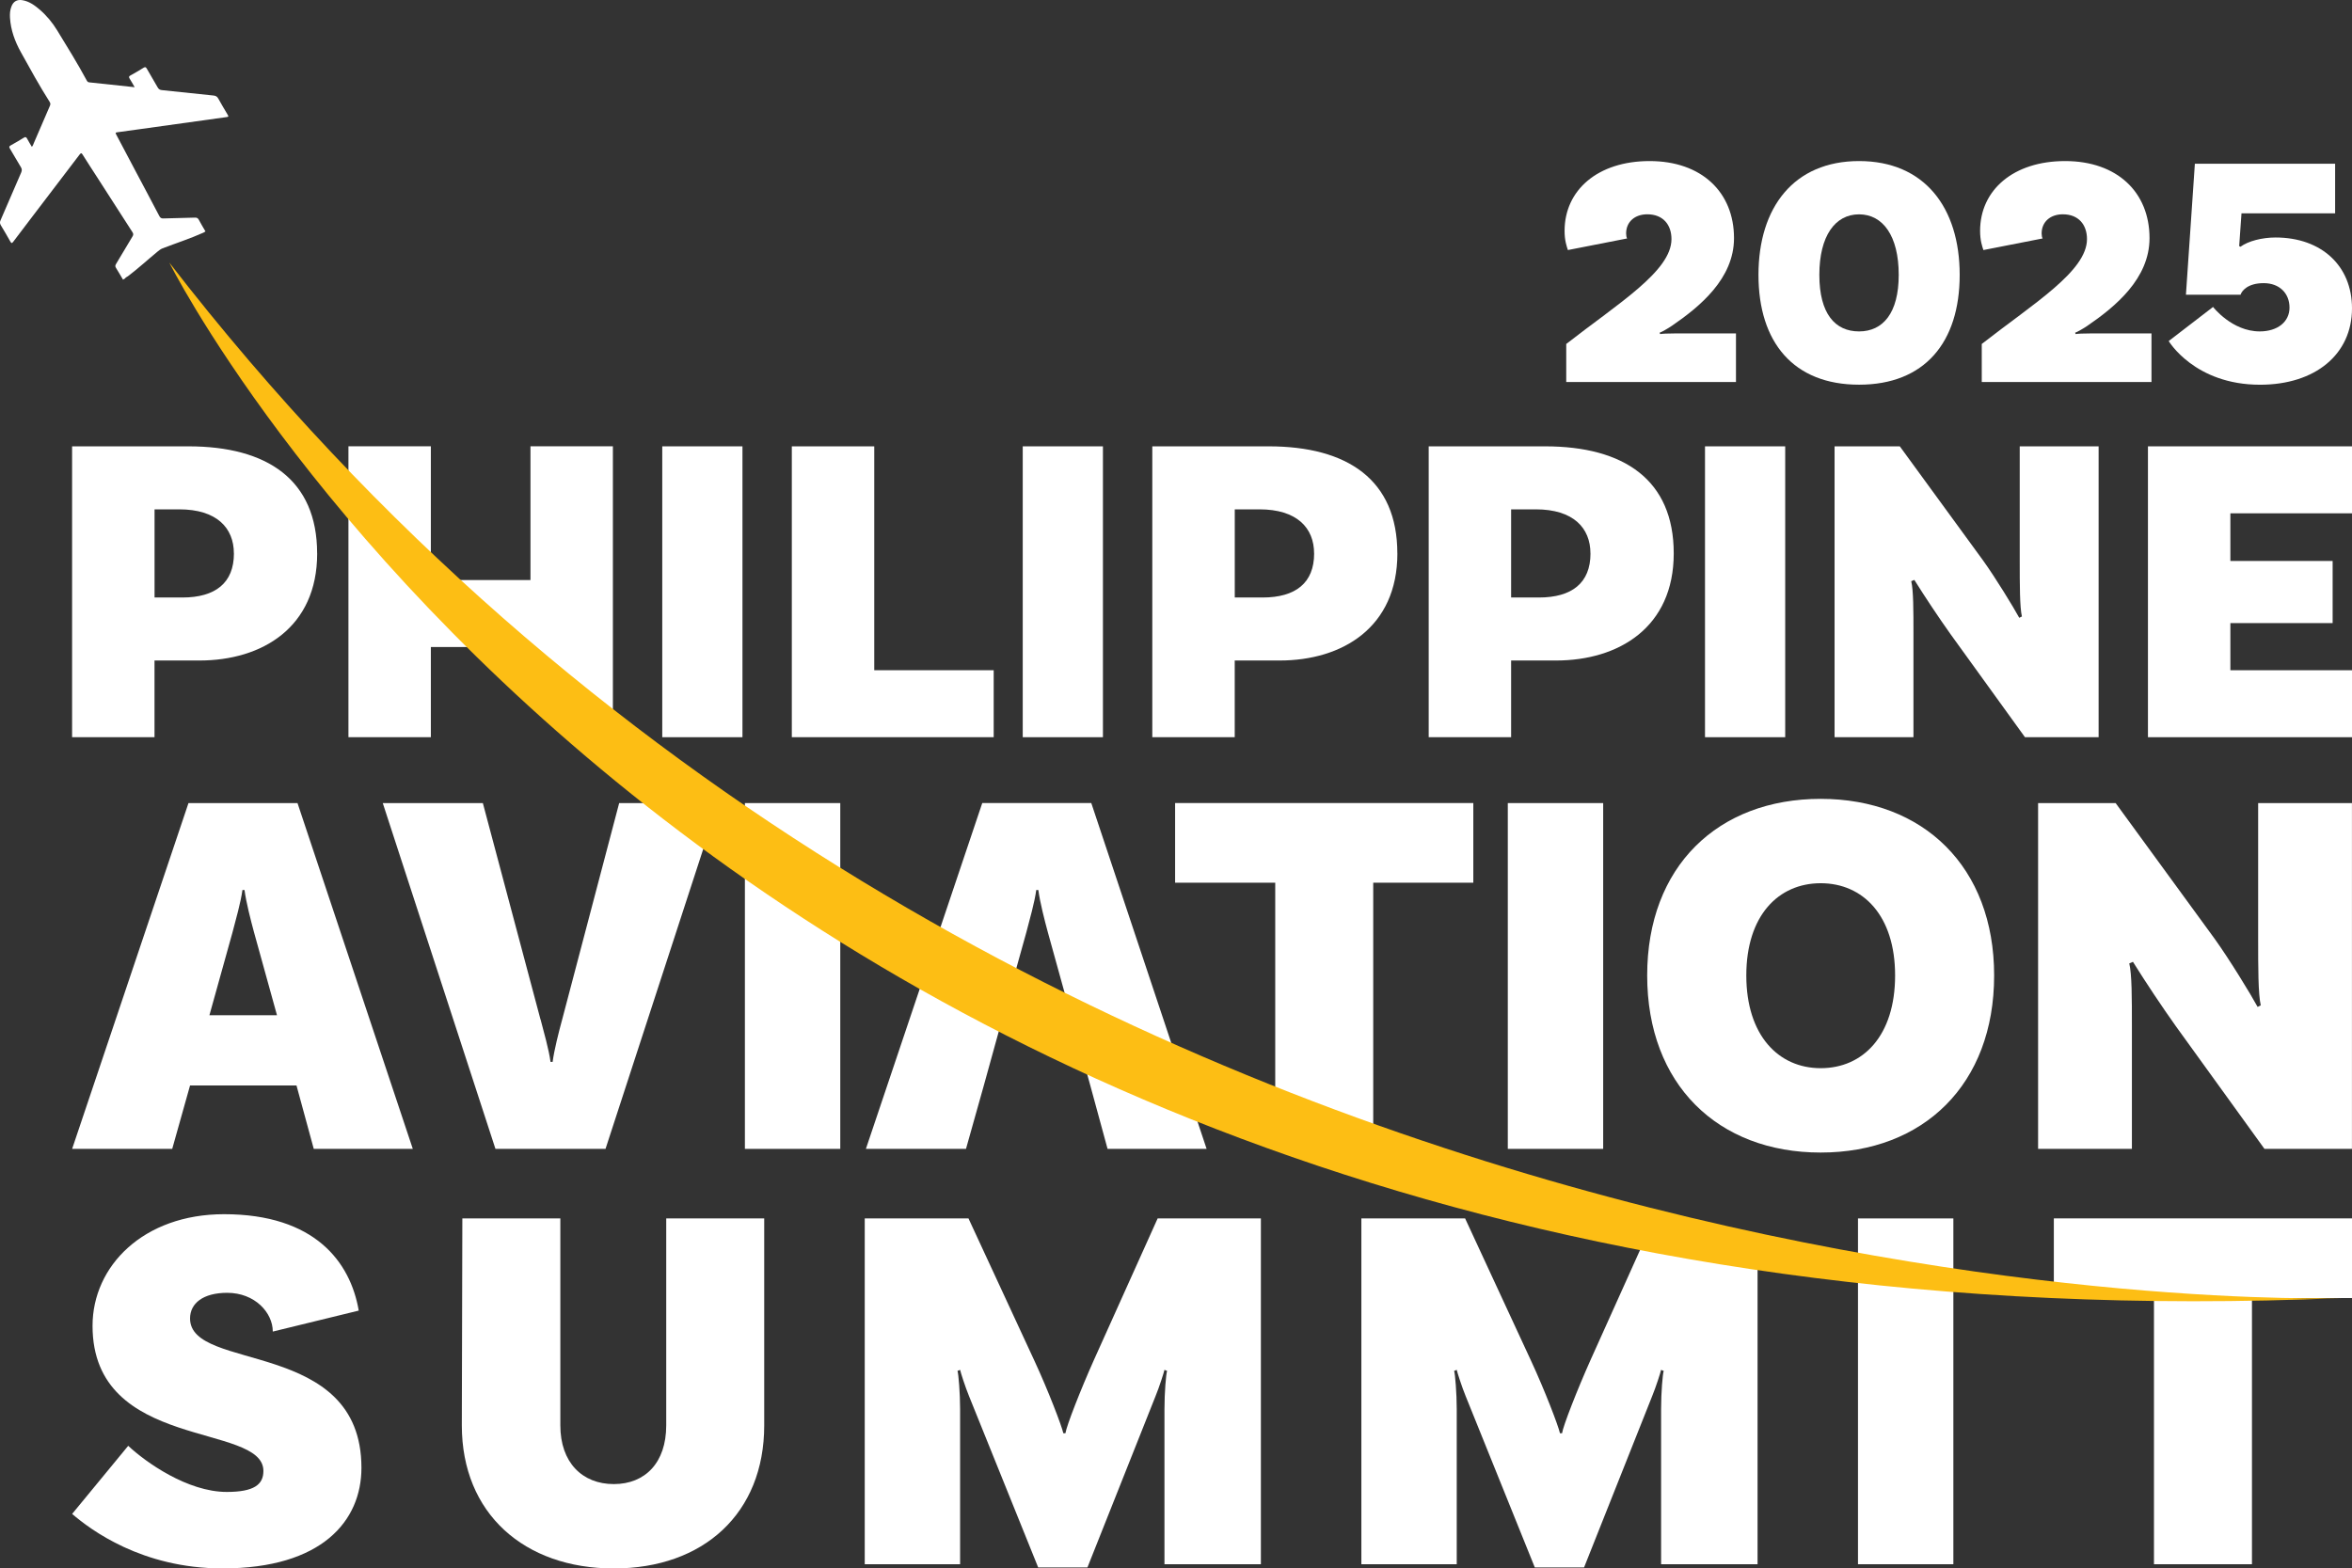 <?xml version="1.0" encoding="UTF-8"?><svg id="Layer_2" xmlns="http://www.w3.org/2000/svg" viewBox="0 0 539.33 359.72"><rect x="0" y="0" width="539.33" height="359.72" fill="#333333" stroke="none"/><defs><style>.cls-1{fill:#fff;}.cls-2{fill:#fdbe14;}</style></defs><g id="Layer_1-2"><path class="cls-1" d="M67.97,248.96h-24.39l-4.09,14.54h-22.95l26.68-79.31h25l26.44,79.31h-22.71l-3.96-14.54ZM63.52,232.86l-5.29-19.11c-.72-2.65-1.8-6.85-2.16-9.62h-.48c-.36,2.76-1.56,6.97-2.28,9.73l-5.29,18.99h15.5Z"/><path class="cls-1" d="M123.96,233.82c.72,2.76,1.92,6.97,2.28,9.73h.48c.36-2.76,1.44-6.97,2.16-9.61l13.1-49.75h22.71l-25.84,79.31h-25.24l-25.84-79.31h22.95l13.22,49.63Z"/><path class="cls-1" d="M170.81,184.19h21.87v79.31h-21.87v-79.31Z"/><path class="cls-1" d="M245.55,232.86l-5.29-19.11c-.72-2.65-1.8-6.85-2.16-9.62h-.48c-.36,2.76-1.56,6.97-2.28,9.73l-5.29,18.99-4.45,16.1-4.09,14.54h-22.95l26.68-79.31h25l26.44,79.31h-22.71l-3.96-14.54-4.45-16.1Z"/><path class="cls-1" d="M292.41,202.45h-22.95v-18.27h68.38v18.27h-22.95v61.05h-22.47v-61.05Z"/><path class="cls-1" d="M345.75,184.19h21.87v79.31h-21.87v-79.31Z"/><path class="cls-1" d="M457.27,223.72c0,25-16.22,40.62-39.78,40.62s-39.78-15.62-39.78-40.62,16.22-40.5,39.78-40.5,39.78,15.62,39.78,40.5ZM434.56,223.72c0-13.7-7.33-21.15-17.06-21.15s-17.06,7.45-17.06,21.15,7.33,21.27,17.06,21.27,17.06-7.45,17.06-21.27Z"/><path class="cls-1" d="M539.33,263.5h-20.07l-20.31-28.12c-3.24-4.56-6.85-9.97-9.85-14.78l-.84.36c.6,2.53.6,7.93.6,14.42v28.12h-21.51v-79.31h17.78l22.71,31.13c3.37,4.69,8.29,12.74,9.85,15.62l.72-.36c-.6-2.52-.6-8.77-.6-15.26v-31.13h21.51v79.31Z"/><path class="cls-1" d="M52.11,296.51c-5.53,0-8.53,2.4-8.53,5.89,0,12.38,39.3,4.44,39.3,34.25,0,12.14-9.01,23.07-31.85,23.07-18.51,0-30.28-8.89-34.49-12.5l12.86-15.62c3.97,3.73,13.58,10.58,22.59,10.58,6.25,0,8.41-1.68,8.41-4.81,0-11.18-39.18-4.45-39.18-33.29,0-13.7,11.66-25.6,30.16-25.6,20.79,0,28.96,10.94,30.88,22.11l-19.71,4.81c0-4.33-4.09-8.89-10.46-8.89Z"/><path class="cls-1" d="M175.24,279.45v47.47c0,20.19-13.94,32.81-34.49,32.81s-34.85-12.62-34.85-32.81l.12-47.47h22.47v47.47c0,8.53,5.05,13.46,12.26,13.46s12.02-4.93,12.02-13.46v-47.47h22.47Z"/><path class="cls-1" d="M289.13,358.76h-22.11v-35.57c0-3.85.36-8.05.6-8.77l-.6-.24c-.12.6-1.2,3.97-2.04,6.01l-15.62,39.3h-11.3l-15.86-39.3c-.84-2.04-1.92-5.41-2.04-6.01l-.6.24c.24.72.6,5.17.6,8.77v35.57h-21.87v-79.31h23.79l15.14,32.69c3.12,6.73,6.25,14.9,6.61,16.58h.48c.24-1.68,3.48-9.97,6.49-16.71l14.66-32.57h23.67v79.31Z"/><path class="cls-1" d="M403.01,358.76h-22.11v-35.57c0-3.85.36-8.05.6-8.77l-.6-.24c-.12.6-1.2,3.97-2.04,6.01l-15.62,39.3h-11.3l-15.86-39.3c-.84-2.04-1.92-5.41-2.04-6.01l-.6.24c.24.72.6,5.17.6,8.77v35.57h-21.87v-79.31h23.79l15.14,32.69c3.12,6.73,6.25,14.9,6.61,16.58h.48c.24-1.68,3.48-9.97,6.49-16.71l14.66-32.57,23.68,5.97v73.35Z"/><path class="cls-1" d="M426.05,279.45h21.87v79.31h-21.87v-79.31Z"/><path class="cls-1" d="M493.91,297.71h-22.95v-18.27h68.38v18.27h-22.95v61.05h-22.47v-61.05Z"/><path class="cls-1" d="M28.21,64.15c-.54-.91-1.06-1.83-1.62-2.72-.21-.33-.17-.57.02-.89,1.26-2.1,2.5-4.22,3.78-6.32.23-.38.21-.63-.03-.99-2.71-4.19-5.4-8.4-8.1-12.6-1.11-1.72-2.23-3.43-3.31-5.16-.28-.45-.41-.39-.7-.02-3.7,4.87-7.41,9.74-11.12,14.6-1.36,1.79-2.73,3.58-4.08,5.38-.31.41-.44.4-.69-.05-.7-1.25-1.42-2.48-2.16-3.7-.24-.4-.27-.72-.08-1.15,1.59-3.64,3.14-7.3,4.73-10.94.2-.47.21-.83-.07-1.27-.86-1.41-1.67-2.85-2.52-4.26-.21-.34-.17-.51.19-.71,1.02-.57,2.03-1.15,3.02-1.77.4-.25.56-.13.75.23.33.62.7,1.22,1.08,1.86.27-.25.33-.58.46-.86,1.23-2.84,2.44-5.69,3.68-8.53.15-.34.15-.59-.05-.9-2.36-3.72-4.48-7.57-6.61-11.42-1.36-2.46-2.32-5.06-2.49-7.9-.05-.88,0-1.76.34-2.59C3.05.36,3.88-.14,5.05.03c1.61.24,2.87,1.17,4.06,2.18,1.59,1.37,2.92,2.98,4.01,4.77,2.31,3.77,4.64,7.53,6.74,11.42.14.25.25.46.61.49,3.42.35,6.85.73,10.41,1.11-.42-.72-.77-1.36-1.16-1.98-.21-.34-.18-.51.18-.71,1.02-.56,2.03-1.15,3.02-1.77.4-.25.55-.13.75.22.82,1.43,1.67,2.84,2.48,4.28.23.41.51.59.97.63,3.95.4,7.9.84,11.85,1.24.5.05.82.23,1.08.69.65,1.2,1.36,2.36,2.05,3.54.38.64.38.65-.33.74-6.85.95-13.69,1.9-20.54,2.86-1.45.2-2.9.42-4.36.6-.39.05-.42.15-.24.48,1.48,2.78,2.94,5.56,4.41,8.34,1.83,3.46,3.68,6.91,5.49,10.38.23.44.47.58.95.56,2.41-.08,4.82-.12,7.22-.19.42-.01.67.09.88.48.48.91,1.02,1.8,1.54,2.69l-.46.27c-3.06,1.38-6.26,2.4-9.39,3.61-.44.17-.79.46-1.15.75-2.27,1.87-4.44,3.87-6.78,5.64-.22.17-.52.24-.67.51l-.46.27Z"/><path class="cls-1" d="M384.19,76.47h13.88v11.15h-38.92v-8.73c11.84-9.26,24.13-16.69,24.13-24.05,0-3.26-1.9-5.69-5.54-5.69-2.88,0-4.86,1.74-4.86,4.4,0,.45.08.91.23,1.14l-13.58,2.66c-.3-.91-.76-2.2-.76-4.4,0-9.33,7.59-16.01,19.5-16.01s19.35,7.13,19.35,17.68c0,9.26-7.81,15.7-14.26,20.11-.76.53-2.35,1.44-2.81,1.59l.15.3c.38-.08,1.67-.15,3.49-.15Z"/><path class="cls-1" d="M403.23,63.04c0-15.48,8.12-26.1,23.07-26.1s23.07,10.62,23.07,26.1-8.04,25.19-23.07,25.19-23.07-9.71-23.07-25.19ZM435.39,63.04c0-8.95-3.64-13.88-9.1-13.88s-9.1,4.93-9.1,13.88,3.64,12.97,9.1,12.97,9.1-4.17,9.1-12.97Z"/><path class="cls-1" d="M479.47,76.47h13.88v11.15h-38.92v-8.73c11.84-9.26,24.13-16.69,24.13-24.05,0-3.26-1.9-5.69-5.54-5.69-2.88,0-4.86,1.74-4.86,4.4,0,.45.08.91.23,1.14l-13.58,2.66c-.3-.91-.76-2.2-.76-4.4,0-9.33,7.59-16.01,19.5-16.01s19.35,7.13,19.35,17.68c0,9.26-7.81,15.7-14.26,20.11-.76.53-2.35,1.44-2.81,1.59l.15.3c.38-.08,1.67-.15,3.49-.15Z"/><path class="cls-1" d="M535.46,37.55v11.38h-21.47l-.53,7.51.3.15c1.75-1.29,4.93-2.12,8.04-2.12,10.55,0,17.53,6.52,17.53,16.24,0,10.55-8.42,17.53-21.09,17.53-15.02,0-20.94-10.02-20.94-10.02l10.17-7.82s4.33,5.61,10.7,5.61c4.1,0,6.83-2.2,6.83-5.46s-2.28-5.61-5.92-5.61-5.01,1.74-5.31,2.66h-12.52l2.05-30.05h32.17Z"/><path class="cls-1" d="M72.73,126.93c0,16.98-12.63,24.56-26.99,24.56h-10.31v17.59h-18.9v-66.71h26.68c18.09,0,29.51,7.68,29.51,24.56ZM53.63,126.93c0-5.86-3.94-10.11-12.53-10.11h-5.66v20.22h6.37c7.58,0,11.83-3.34,11.83-10.11Z"/><path class="cls-1" d="M140.54,102.37v66.71l-11.64-7.17-7.26-13.51h-22.84v20.67h-18.9v-66.71h18.9v30.67h22.84v-30.67h18.9Z"/><path class="cls-1" d="M151.86,102.37h18.39v66.71h-18.39v-66.71Z"/><path class="cls-1" d="M227.86,153.72v15.36h-46.29v-66.71h18.9v51.34h27.39Z"/><path class="cls-1" d="M234.52,102.37h18.39v66.71h-18.39v-66.71Z"/><path class="cls-1" d="M320.43,126.93c0,16.98-12.63,24.56-26.99,24.56h-10.31v17.59h-18.9v-66.71h26.68c18.09,0,29.51,7.68,29.51,24.56ZM301.33,126.93c0-5.86-3.94-10.11-12.53-10.11h-5.66v20.22h6.37c7.58,0,11.83-3.34,11.83-10.11Z"/><path class="cls-1" d="M383.8,126.93c0,16.98-12.63,24.56-26.98,24.56h-10.31v17.59h-18.9v-66.71h26.68c18.09,0,29.51,7.68,29.51,24.56ZM364.7,126.93c0-5.86-3.94-10.11-12.53-10.11h-5.66v20.22h6.37c7.58,0,11.83-3.34,11.83-10.11Z"/><path class="cls-1" d="M390.97,102.37h18.39v66.71h-18.39v-66.71Z"/><path class="cls-1" d="M481.22,169.08h-16.88l-17.08-23.65c-2.73-3.84-5.76-8.39-8.29-12.43l-.71.3c.51,2.12.51,6.67.51,12.13v23.65h-18.09v-66.71h14.96l19.1,26.18c2.83,3.94,6.97,10.71,8.29,13.14l.61-.3c-.5-2.12-.5-7.38-.5-12.84v-26.18h18.09v66.71Z"/><path class="cls-1" d="M511.44,117.74v10.92h23.45v14.25h-23.45v10.81h27.9v15.36h-46.8v-66.71h46.8v15.36h-27.9Z"/><path class="cls-2" d="M38.82,60.22s126.29,253.6,498.12,237.49c0,0-306.4,10.65-498.12-237.49Z"/></g></svg>